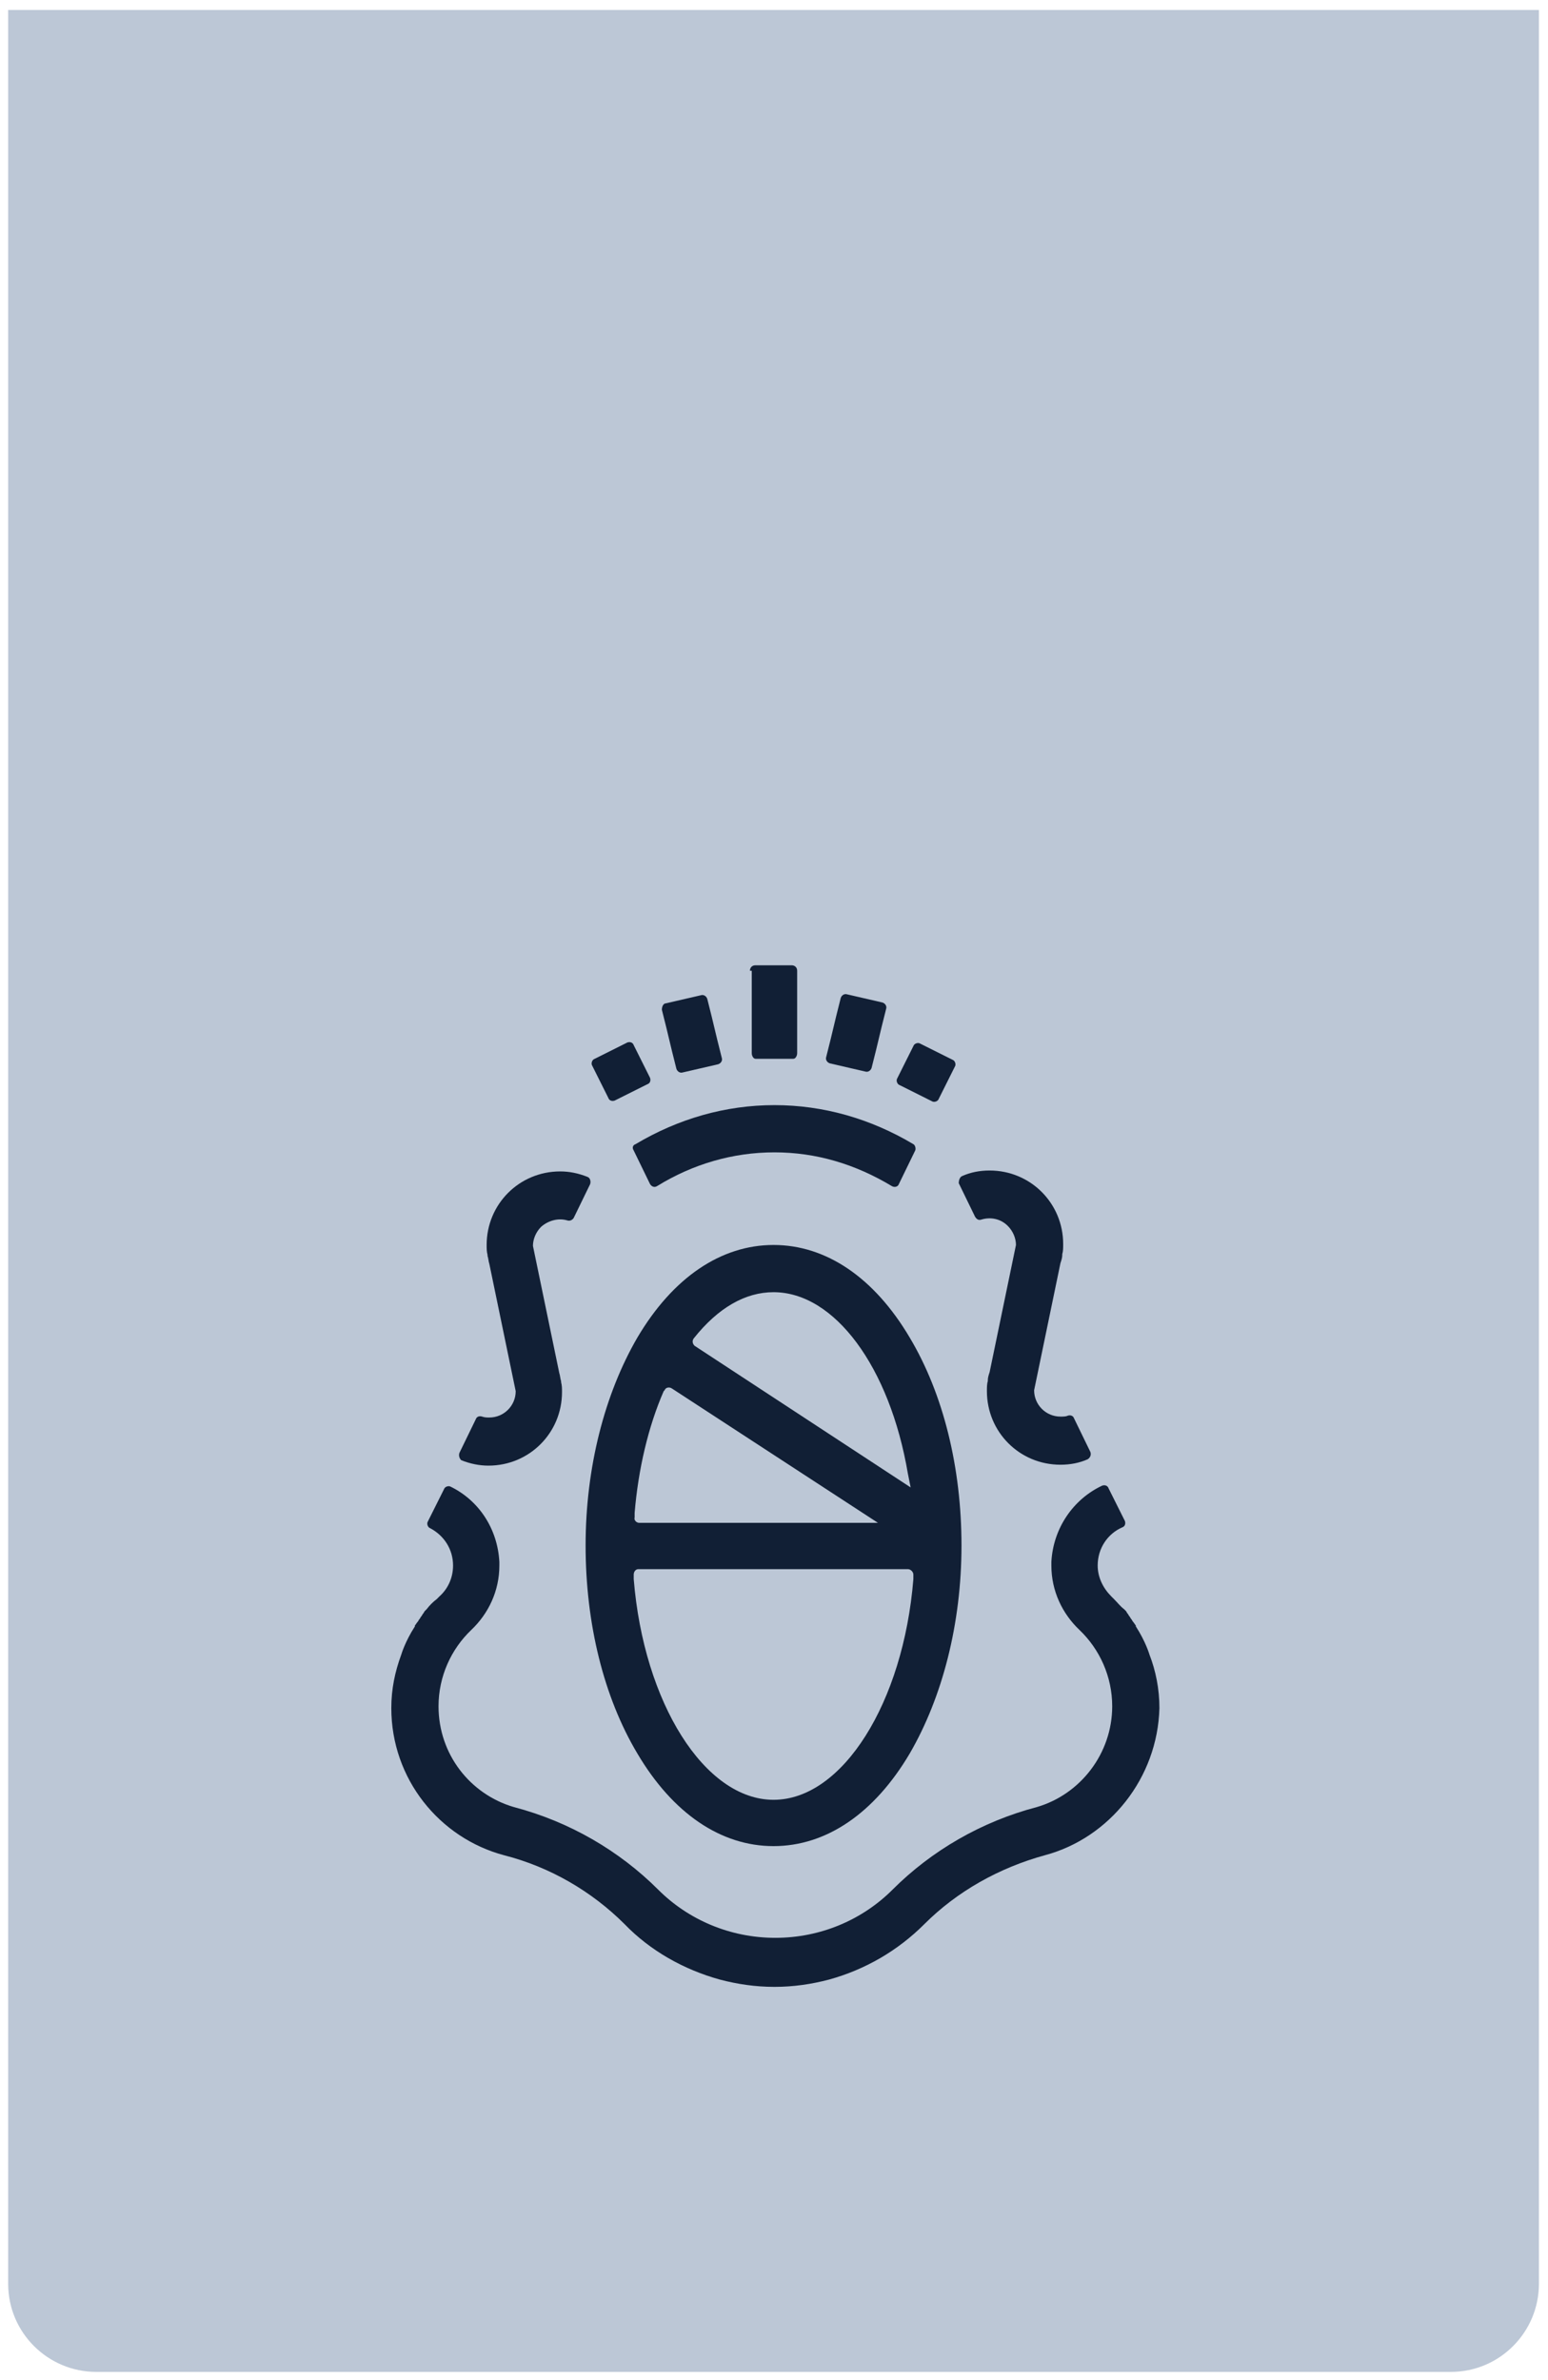 <svg xmlns="http://www.w3.org/2000/svg" xmlns:xlink="http://www.w3.org/1999/xlink" version="1.1" id="Capa_1" x="0px" y="0px" viewBox="0 0 170.5 262.1" enable-background="new 0 0 170.5 262.1" xml:space="preserve" width="170.5"  height="262.1" >
<g>
	<g>
		<path fill="#BCC7D6" d="M0.9,1.1v250.4c0,5.4,4.4,9.7,9.7,9.7h149.2c5.4,0,9.7-4.4,9.7-9.7V1.1H0.9z"/>
	</g>
	<g>
		<path fill="#111F35" d="M106,129.5c0.9-0.4,1.9-0.6,3-0.6c4.5,0,8.1,3.6,8.1,8.1c0,0.4,0,0.8-0.1,1.1l0,0l0,0.1    c0,0.3-0.1,0.6-0.2,0.9l-2.9,14c0,1.6,1.3,2.9,2.9,2.9c0.3,0,0.6,0,0.8-0.1c0.3-0.1,0.6,0,0.7,0.3l1.8,3.7c0.1,0.3,0,0.6-0.3,0.8    c-0.9,0.4-1.9,0.6-3,0.6c-4.5,0-8.1-3.6-8.1-8.1c0-0.4,0-0.8,0.1-1.1l0,0l0-0.1c0-0.3,0.1-0.6,0.2-0.9l2.9-14l0,0l0,0    c0-0.7-0.3-1.5-0.9-2.1c-0.8-0.8-1.9-1-2.9-0.7c-0.3,0.1-0.5,0-0.7-0.3l-1.8-3.7C105.6,130,105.7,129.6,106,129.5z"/>
		<path fill="#111F35" d="M100.2,147.3c-3.9-6.6-9.2-10.2-15-10.2c-5.8,0-11.1,3.6-15,10.2c-3.6,6.2-5.7,14.3-5.7,22.9    c0,8.6,2,16.7,5.7,22.9c3.9,6.6,9.2,10.2,15,10.2c5.8,0,11.1-3.6,15-10.2c3.6-6.2,5.7-14.3,5.7-22.9    C105.9,161.6,103.9,153.5,100.2,147.3z M76.4,147.4L76.4,147.4c2.7-3.4,5.7-5.1,8.8-5.1c6.7,0,12.8,8.2,14.8,20l0.3,1.5    l-23.8-15.6C76.3,148,76.2,147.7,76.4,147.4z M69.9,166.6c0.4-4.8,1.5-9.5,3.2-13.4l0.1-0.1c0.1-0.3,0.5-0.4,0.8-0.2l22.7,14.8    H70.4c-0.3,0-0.6-0.3-0.5-0.6L69.9,166.6z M85.2,198.2c-7.6,0-14.3-10.7-15.4-24.3l0-0.5c0-0.3,0.2-0.6,0.5-0.6h29.7    c0.3,0,0.6,0.3,0.6,0.6l0,0.5C99.5,187.5,92.8,198.2,85.2,198.2z"/>
		<path fill="#111F35" d="M70,126c4.7-2.8,9.9-4.3,15.3-4.3c5.4,0,10.6,1.5,15.3,4.3c0.2,0.1,0.3,0.5,0.2,0.7l-1.8,3.7    c-0.1,0.3-0.5,0.4-0.8,0.2c-4-2.4-8.3-3.7-12.9-3.7c-4.6,0-9,1.3-12.9,3.7c-0.3,0.2-0.6,0.1-0.8-0.2l-1.8-3.7    C69.6,126.4,69.7,126.1,70,126z"/>
		<path fill="#111F35" d="M98.8,118.8l1.8-3.6c0.1-0.3,0.5-0.4,0.7-0.3l3.6,1.8c0.3,0.1,0.4,0.5,0.3,0.7l-1.8,3.6    c-0.1,0.3-0.5,0.4-0.7,0.3l-3.6-1.8C98.8,119.4,98.7,119,98.8,118.8z"/>
		<path fill="#111F35" d="M91,116.4l0.5-2l0.6-2.5l0.5-2c0.1-0.3,0.4-0.5,0.7-0.4l3.9,0.9c0.3,0.1,0.5,0.4,0.4,0.7l-0.5,2l-0.6,2.5    l-0.5,2c-0.1,0.3-0.4,0.5-0.7,0.4l-3.9-0.9C91.1,117,90.9,116.7,91,116.4z"/>
		<path fill="#111F35" d="M82.6,106.9c0-0.3,0.2-0.6,0.6-0.6h0h4h0c0.3,0,0.6,0.2,0.6,0.6v9.1c0,0.2-0.1,0.4-0.2,0.5    c-0.1,0.1-0.2,0.1-0.3,0.1h-4c-0.1,0-0.2,0-0.3-0.1c-0.1-0.1-0.2-0.3-0.2-0.5V106.9z"/>
		<path fill="#111F35" d="M73.3,110.5l3.9-0.9c0.3-0.1,0.6,0.1,0.7,0.4l0.5,2l0.6,2.5l0.5,2c0.1,0.3-0.1,0.6-0.4,0.7l-3.9,0.9    c-0.3,0.1-0.6-0.1-0.7-0.4l-0.5-2l-0.6-2.5l-0.5-2C72.9,110.8,73.1,110.5,73.3,110.5z"/>
		<path fill="#111F35" d="M65.5,116.6l3.6-1.8c0.3-0.1,0.6,0,0.7,0.3l1.8,3.6c0.1,0.3,0,0.6-0.3,0.7l-3.6,1.8    c-0.3,0.1-0.6,0-0.7-0.3l-1.8-3.6C65.1,117.1,65.2,116.7,65.5,116.6z"/>
		<path fill="#111F35" d="M50.6,160l1.8-3.7c0.1-0.3,0.4-0.4,0.7-0.3c0.3,0.1,0.5,0.1,0.8,0.1c1.6,0,2.9-1.3,2.9-2.9l-2.9-14    c-0.1-0.3-0.1-0.6-0.2-0.9l0-0.1l0,0c-0.1-0.4-0.1-0.7-0.1-1.1c0-4.5,3.6-8.1,8.1-8.1c1,0,2,0.2,3,0.6c0.3,0.1,0.4,0.5,0.3,0.8    l-1.8,3.7c-0.1,0.2-0.4,0.4-0.7,0.3c-1-0.3-2.1,0-2.9,0.7c-0.6,0.6-0.9,1.4-0.9,2.1l0,0l0,0l2.9,14c0.1,0.3,0.1,0.6,0.2,0.9l0,0.1    l0,0c0.1,0.4,0.1,0.7,0.1,1.1c0,4.5-3.6,8.1-8.1,8.1c-1,0-2-0.2-3-0.6C50.6,160.6,50.5,160.3,50.6,160z"/>
		<path fill="#111F35" d="M115.1,204.3L115.1,204.3c-5.1,1.4-9.7,4-13.3,7.6l0,0l0,0c-2.9,2.9-6.5,5-10.5,6.1l0,0c0,0,0,0,0,0    c-1.9,0.5-3.9,0.8-6,0.8h0c-2.1,0-4.1-0.3-6-0.8c0,0,0,0,0,0l0,0c-4-1.1-7.7-3.2-10.5-6.1l0,0l0,0c-3.6-3.6-8.2-6.3-13.3-7.6l0,0    c-7.1-1.9-12.4-8.4-12.4-16.2c0-2.1,0.4-4,1.1-5.9c0,0,0,0,0,0c0,0,0.4-1.4,1.5-3.1c0,0,0,0,0-0.1c0.1-0.1,0.2-0.3,0.3-0.4    c0.1-0.1,0.1-0.2,0.2-0.3c0.1-0.1,0.1-0.2,0.2-0.3c0.1-0.1,0.1-0.2,0.2-0.3c0.1-0.1,0.1-0.2,0.2-0.3c0.1-0.1,0.1-0.1,0.2-0.2    c0.3-0.4,0.7-0.8,1.1-1.1c0.1-0.1,0.1-0.1,0.2-0.2c0,0,0.1-0.1,0.1-0.1c0.9-0.8,1.5-2,1.5-3.4c0-1.8-1-3.3-2.5-4.1    c-0.3-0.1-0.4-0.5-0.3-0.7l1.8-3.6c0.1-0.3,0.5-0.4,0.7-0.3c3.1,1.5,5.2,4.6,5.4,8.3c0,0,0,0,0,0c0,0.1,0,0.3,0,0.4    c0,2.8-1.2,5.3-3.1,7.1c0,0,0,0,0,0c0,0,0,0,0,0c-2.2,2.1-3.6,5.1-3.6,8.4c0,5.3,3.5,9.7,8.3,11.1l0,0c6.1,1.6,11.6,4.8,15.9,9.1    c0,0,0,0,0,0c3.3,3.3,7.9,5.3,12.9,5.3c5,0,9.6-2,12.9-5.3c0,0,0,0,0,0c4.3-4.3,9.8-7.5,15.9-9.1l0,0c4.8-1.4,8.3-5.9,8.3-11.1    c0-3.3-1.4-6.3-3.6-8.4c0,0,0,0,0,0c0,0,0,0,0,0c-1.9-1.8-3.1-4.3-3.1-7.1c0-0.1,0-0.3,0-0.4c0,0,0,0,0,0c0.2-3.7,2.4-6.9,5.6-8.4    c0.3-0.1,0.6,0,0.7,0.3l1.8,3.6c0.1,0.3,0,0.6-0.3,0.7c-1.6,0.7-2.7,2.3-2.7,4.2c0,1.3,0.6,2.5,1.5,3.4c0,0,0.1,0.1,0.1,0.1    c0.1,0.1,0.1,0.1,0.2,0.2c0.4,0.4,0.7,0.8,1.1,1.1c0.1,0.1,0.1,0.1,0.2,0.2c0.1,0.1,0.1,0.2,0.2,0.3c0.1,0.1,0.1,0.2,0.2,0.3    c0.1,0.1,0.1,0.2,0.2,0.3c0.1,0.1,0.1,0.2,0.2,0.3c0.1,0.1,0.2,0.3,0.3,0.4c0,0,0,0,0,0.1c1.1,1.7,1.5,3.1,1.5,3.1c0,0,0,0,0,0    c0.7,1.8,1.1,3.8,1.1,5.9C127.5,195.8,122.2,202.4,115.1,204.3z"/>
	</g>
</g>
</svg>